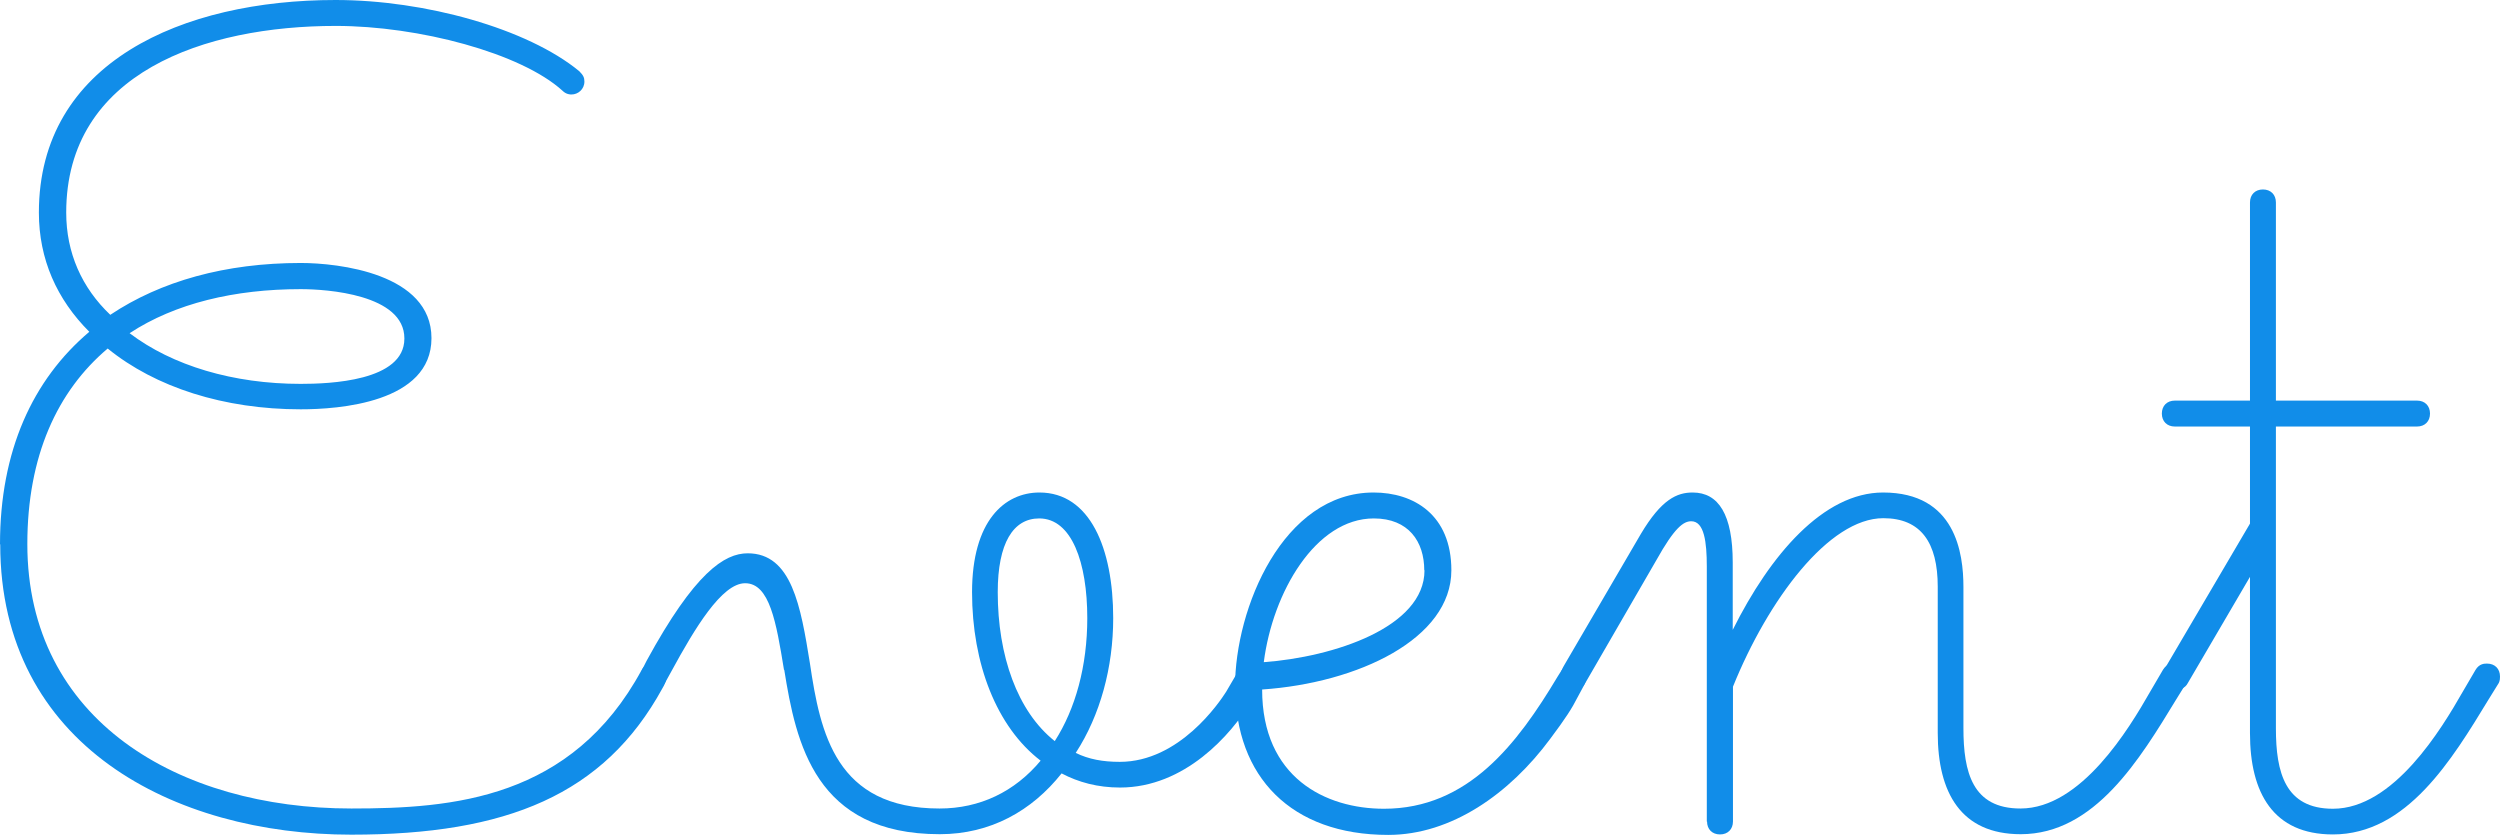 <?xml version="1.0" encoding="UTF-8"?><svg id="_レイヤー_2" xmlns="http://www.w3.org/2000/svg" width="106.09" height="35.42" viewBox="0 0 106.09 35.42"><defs><style>.cls-1{fill:#118de9;}</style></defs><g id="_レイヤー_2-2"><path class="cls-1" d="m0,23.1c0-3.96,1.38-6.98,3.79-9.02-1.38-1.38-2.14-3.08-2.14-5.06C1.65,2.64,7.75,0,14.24,0c3.79,0,8.14,1.21,10.34,3.02.17.17.22.27.22.44,0,.33-.27.55-.55.55-.05,0-.22,0-.38-.16-1.76-1.6-6.1-2.75-9.62-2.75-5.55,0-11.44,1.98-11.44,7.92,0,1.71.66,3.19,1.87,4.34,2.14-1.43,4.89-2.2,8.08-2.2,1.59,0,5.55.44,5.55,3.19s-3.96,3.02-5.55,3.02c-3.25,0-6.16-.93-8.19-2.58-2.14,1.81-3.41,4.56-3.41,8.3,0,7.48,6.43,11.22,13.75,11.22,4.29,0,9.35-.39,12.32-5.88.11-.22.33-.27.5-.27.33,0,.55.22.55.55,0,.06,0,.22-.17.5-2.47,4.51-6.6,6.21-13.2,6.21-7.53,0-14.9-3.79-14.9-12.32Zm17.16-8.74c0-1.87-3.3-2.09-4.4-2.09-2.8,0-5.33.6-7.26,1.87,1.82,1.38,4.4,2.15,7.26,2.15,1.21,0,4.4-.11,4.4-1.92Z"/><path class="cls-1" d="m33.27,28.43c-.33-2.03-.61-3.68-1.65-3.68-.99,0-2.14,1.92-3.13,3.74l-.27.49c-.11.17-.22.27-.5.27-.33,0-.55-.17-.55-.49,0-.27.22-.6.27-.72,2.04-3.74,3.3-4.56,4.29-4.56,1.87,0,2.25,2.25,2.64,4.67.44,2.97,1.1,6.16,5.5,6.16,1.71,0,3.19-.71,4.29-2.03-1.87-1.43-2.91-4.12-2.91-7.15s1.38-4.23,2.86-4.23c2.14,0,3.13,2.36,3.13,5.33,0,2.09-.55,4.12-1.59,5.72.55.27,1.15.38,1.87.38,2.53,0,4.23-2.53,4.51-2.97l.55-.94c.17-.27.38-.27.5-.27.22,0,.55.22.55.55,0,.06,0,.17-.05.27l-.5.82c-.83,1.38-2.8,3.63-5.55,3.63-.94,0-1.76-.22-2.48-.6-1.26,1.59-3.02,2.58-5.17,2.58-5.28,0-6.1-3.85-6.6-6.98Zm12.87-2.2c0-2.36-.66-4.23-2.04-4.23-1.1,0-1.76,1.04-1.76,3.13,0,2.69.83,5.06,2.42,6.32.88-1.37,1.38-3.19,1.38-5.22Z"/><path class="cls-1" d="m52.41,29.15c0-3.35,2.04-8.25,5.88-8.25,1.7,0,3.3.94,3.3,3.3,0,2.91-3.96,4.78-8.03,5.06,0,3.74,2.69,5.06,5.17,5.06,3.57,0,5.66-2.75,7.37-5.61l.17-.27c.17-.27.44-.27.5-.27.33,0,.55.22.55.6,0,.05-.05.22-.11.33l-.27.5c-.22.44-.5.88-1.16,1.76-1.71,2.31-4.18,4.07-6.87,4.07-4.12,0-6.49-2.47-6.49-6.27Zm8.03-4.95c0-1.21-.66-2.2-2.14-2.2-2.47,0-4.29,3.13-4.67,6.1,2.97-.22,6.82-1.48,6.82-3.9Z"/><path class="cls-1" d="m72.43,34.87v-10.83c0-1.04-.11-1.92-.66-1.92-.33,0-.71.27-1.48,1.65l-3.02,5.22c-.11.22-.33.27-.5.27-.33,0-.55-.22-.55-.55,0-.06,0-.22.17-.5l3.24-5.55c.88-1.48,1.54-1.76,2.2-1.76,1.1,0,1.7.94,1.7,2.97v2.86c1.59-3.19,3.85-5.83,6.38-5.83,3.08,0,3.41,2.58,3.41,4.01v5.99c0,1.87.38,3.41,2.42,3.41,2.58,0,4.62-3.41,5.5-4.95l.55-.94c.17-.27.38-.27.5-.27.33,0,.55.22.55.55,0,.06,0,.17-.05.27l-.44.71c-1.54,2.53-3.46,5.72-6.6,5.72-2.53,0-3.52-1.76-3.52-4.29v-6.21c0-1.87-.71-2.91-2.31-2.91-2.31,0-4.89,3.46-6.38,7.15v5.72c0,.33-.22.55-.55.55s-.55-.22-.55-.55Z"/><path class="cls-1" d="m95.48,31.13v-6.65l-2.64,4.51c-.11.22-.33.27-.5.27-.33,0-.55-.22-.55-.55,0-.06,0-.22.17-.5l3.52-5.99v-4.12h-3.19c-.33,0-.55-.22-.55-.55s.22-.55.55-.55h3.19v-8.41c0-.33.22-.55.55-.55s.55.22.55.55v8.41h5.99c.33,0,.55.22.55.55s-.22.55-.55.55h-5.99v12.81c0,1.87.39,3.41,2.42,3.41,2.58,0,4.62-3.41,5.5-4.95l.55-.94c.16-.27.38-.27.49-.27.33,0,.55.22.55.55,0,.06,0,.17-.05.27l-.44.71c-1.54,2.53-3.46,5.72-6.6,5.72-2.53,0-3.52-1.76-3.52-4.29Z"/></g></svg>